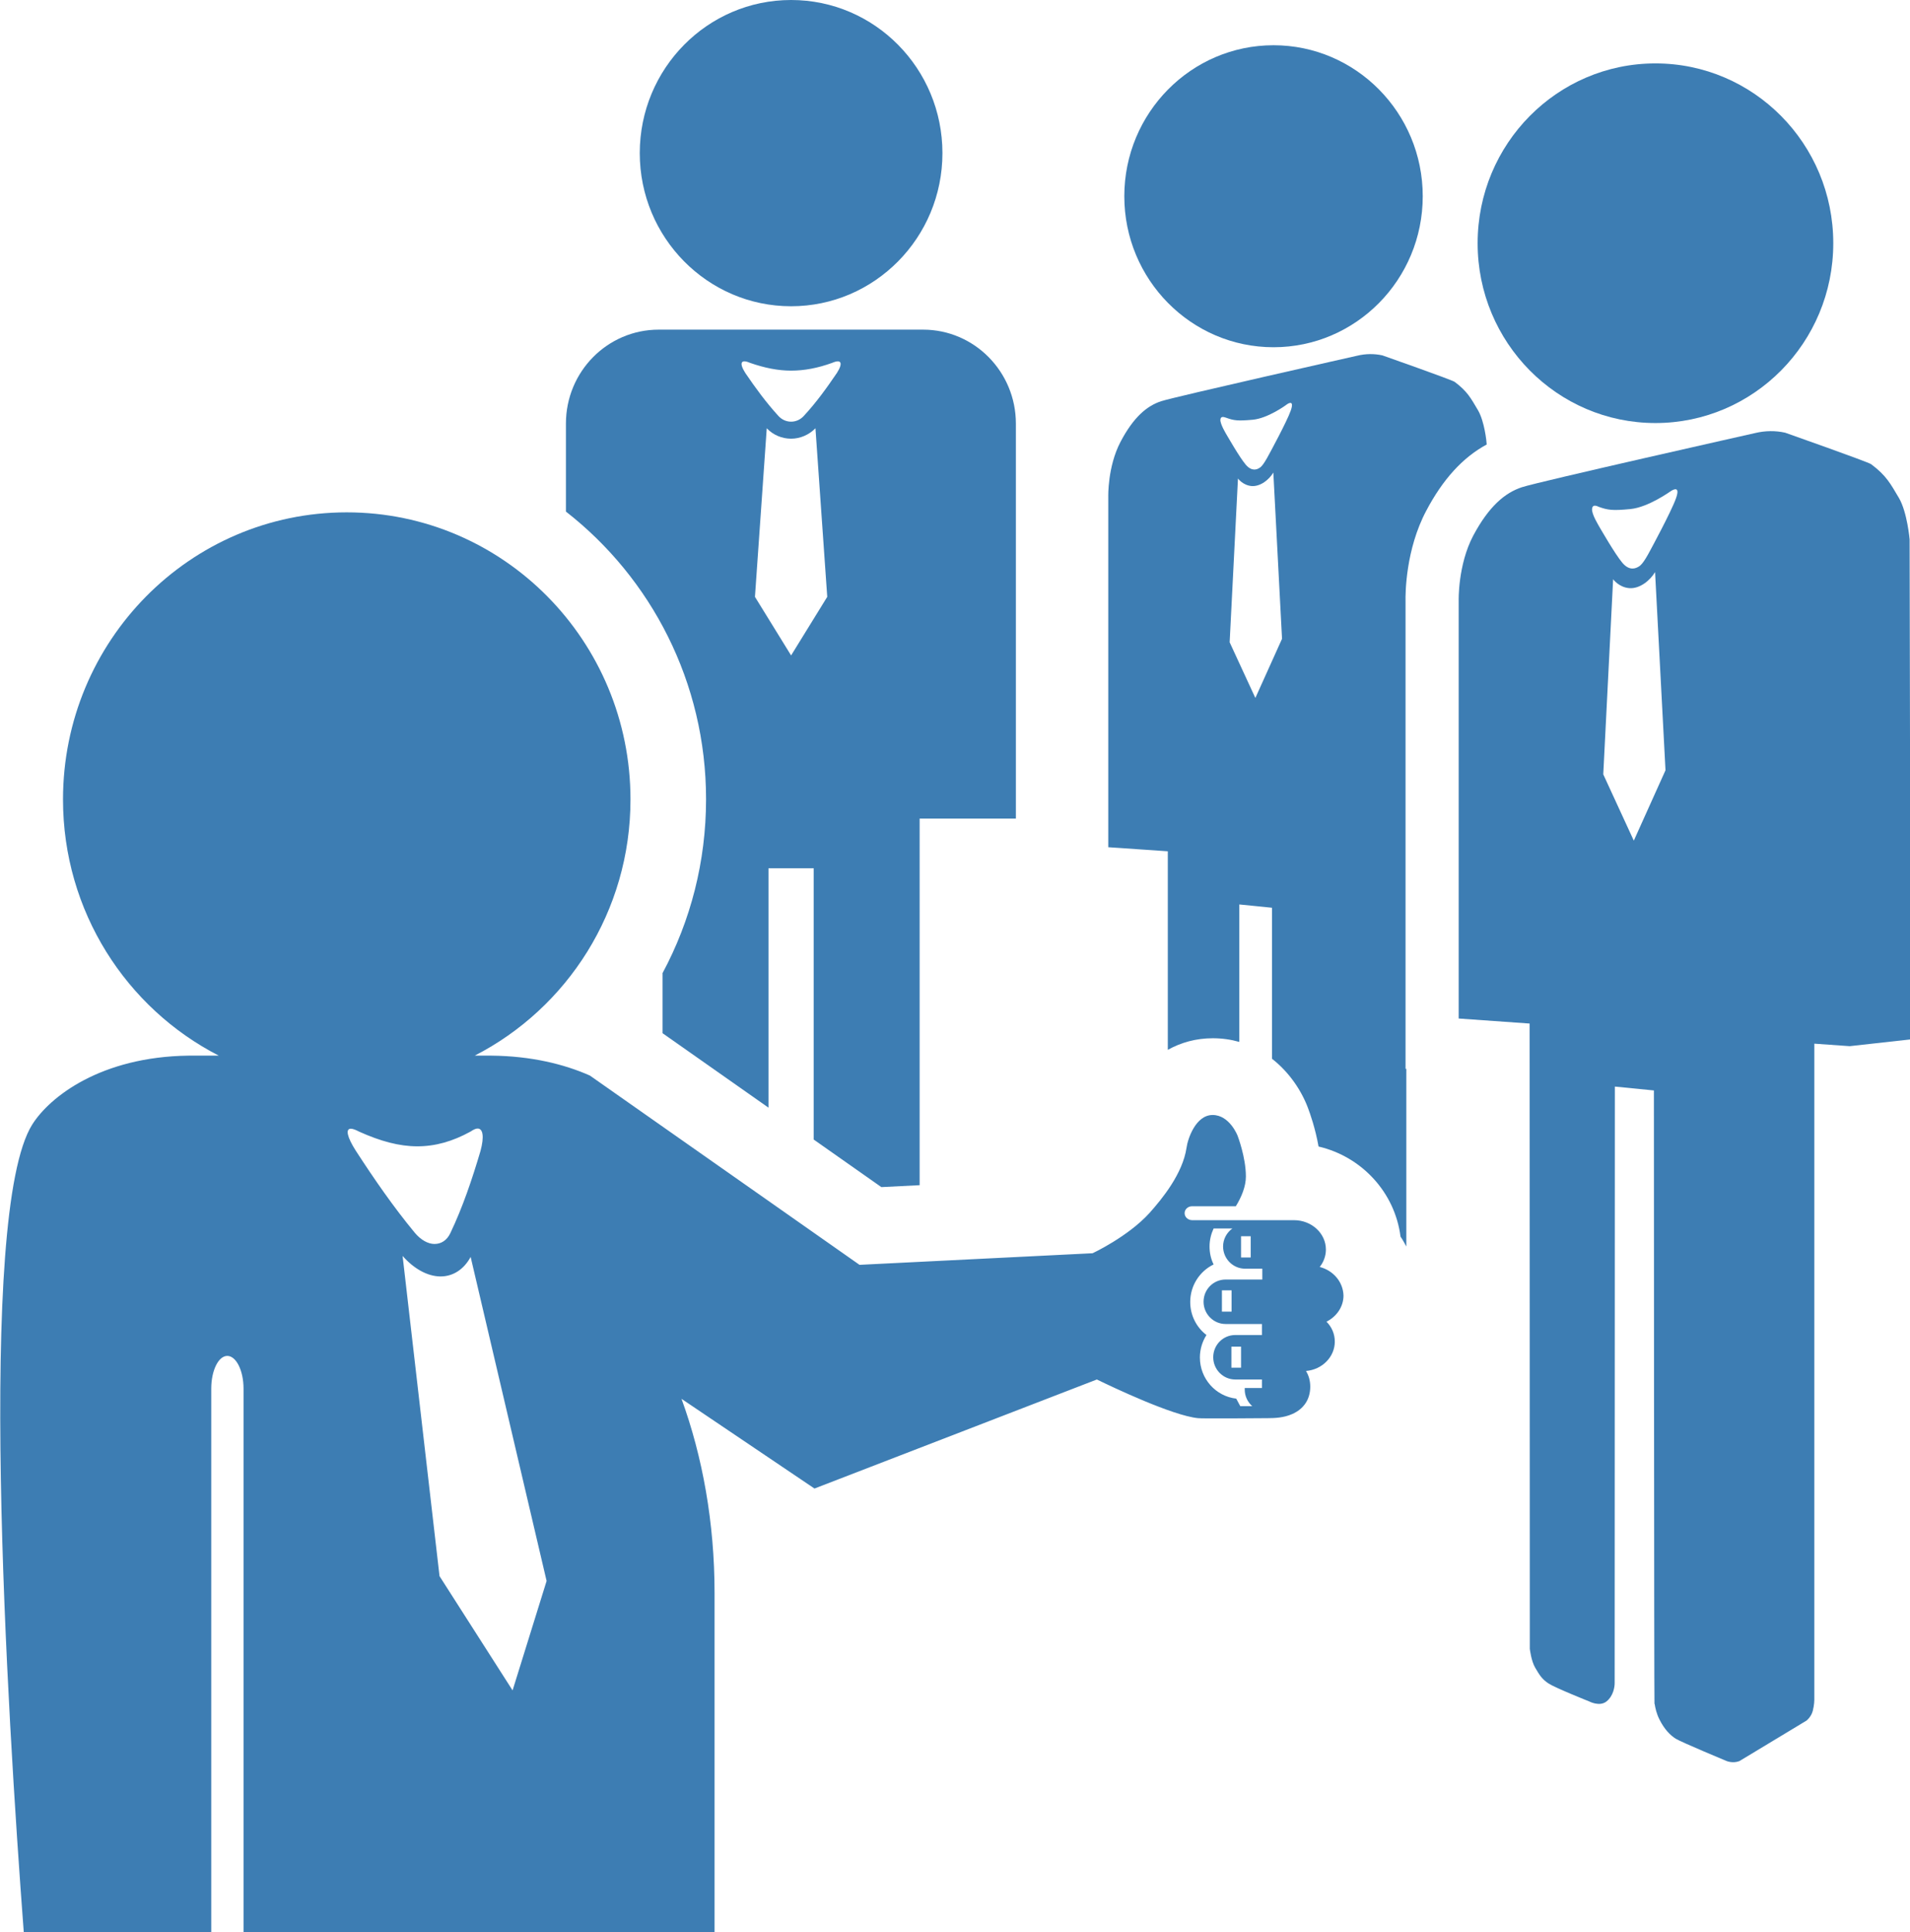 <?xml version="1.0" encoding="utf-8"?>
<!-- Generator: Adobe Illustrator 27.4.0, SVG Export Plug-In . SVG Version: 6.00 Build 0)  -->
<svg version="1.1" id="Layer_1" xmlns="http://www.w3.org/2000/svg" xmlns:xlink="http://www.w3.org/1999/xlink" x="0px" y="0px"
	 viewBox="0 0 988.2 999.3" style="enable-background:new 0 0 988.2 999.3;" xml:space="preserve">
<style type="text/css">
	.st0{fill:#3D7DB3;}
</style>
<g>
	<path class="st0" d="M682.8,655.3c2-2.5,3.2-5.7,3.2-9c0-8.4-7.4-15.2-16.5-15.2h-52.7c-2.1,0-3.9-1.6-3.9-3.6c0-2,1.7-3.6,3.9-3.6
		h22.6c3-4.9,5.2-10.3,5.2-15.4c0-10-4.3-21.1-4.3-21.1s-4.1-10.7-12.9-10.7c-8.8,0-12.9,12.4-13.5,16.9
		c-2,13.5-12.6,26.4-19.1,33.7c-11.1,12.3-29.5,20.9-29.5,20.9l-120.6,6l-139.5-97.9l0,0c-13.3-5.9-30.4-10.1-50.9-10.3
		c-2.9,0-5.8,0-8.7,0c47.8-24.5,80.6-74.6,80.6-132.5c0-82-65.7-148.5-146.8-148.5c-81.1,0-146.8,66.5-146.8,148.5
		c0,57.9,32.8,108,80.6,132.5c-5.2,0-10.5,0-15.7,0c-45.3,0.6-71.7,21.2-80.8,35.6c-28.9,45.9-13,303.8-4.4,417.8h97V718.2
		c0-9.3,3.7-16.9,8.3-16.9s8.4,7.6,8.4,16.9v281.1h20.9h222.8V823.9c0-36.3-6.2-70.5-17.1-100.4l68.8,46.4l146.1-56.4
		c8.4,4.1,39.2,18.7,52.3,20c1.3,0.3,36.1,0,36.1,0c3.6,0,8.3-0.2,12.6-2.1c6-2.6,9.4-7.6,9.4-14.2c0-3.1-0.8-5.8-2.2-8.1
		c8.4-0.7,14.9-7.3,14.9-15.2c0-4-1.6-7.6-4.3-10.3c5.2-2.6,8.8-7.7,8.8-13.5C694.9,663,689.8,657.1,682.8,655.3L682.8,655.3z
		 M181.5,583.8c1,0,2.4,0.5,4.3,1.5c11.1,5,20.8,7.6,30.1,7.6c9.3,0,18.2-2.5,27.5-7.6c1.5-1,2.7-1.6,3.7-1.6
		c2.8,0,3.5,4.2,1.5,11.6c-4.4,14.9-9.3,29.3-15.6,42.5c-1.8,3.8-4.8,5.6-8.2,5.6c-3.3,0-7-2-10.2-5.8c-11-13.3-20.9-27.6-30.5-42.4
		C179.5,588,178.7,583.8,181.5,583.8L181.5,583.8z M265.2,874.3l-37.8-59.1l-19.1-165.6c5.8,6.6,12.8,10.5,19.4,10.6
		c6.6,0.1,12.3-3.6,15.8-10.1l39.3,167.6L265.2,874.3L265.2,874.3z M642.1,639.4h5v11h-5V639.4L642.1,639.4z M652.9,661.8h-18.8
		c-6.3,0-11.4,5.1-11.4,11.5c0,6.3,5.1,11.5,11.4,11.5h18.8v5.7h-13.8c-6.3,0-11.4,5.1-11.4,11.5c0,6.3,5.1,11.5,11.4,11.5h13.8v4.4
		H644c0,0.3,0,0.5,0,0.8c0,3.4,1.5,6.5,3.9,8.6h-6.2l-2.1-3.9c-10.6-1.2-18.8-10.3-18.8-21.3c0-4.3,1.3-8.3,3.4-11.6
		c-5.1-3.9-8.4-10.1-8.4-17.1c0-8.5,4.9-15.9,12.1-19.4c-1.4-2.8-2.1-6-2.1-9.3c0-3.4,0.8-6.5,2.1-9.3h9.7c-2.9,2.1-4.8,5.5-4.8,9.3
		c0,6.3,5.1,11.5,11.4,11.5h8.9V661.8L652.9,661.8z M637.2,667.4v11h-5v-11H637.2L637.2,667.4z M642.1,696.5v10.9h-5v-10.9H642.1
		L642.1,696.5z"/>
	<path class="st0" d="M409.3,158.4c43.2,0,78.3-35.5,78.3-79.2S452.6,0,409.3,0S331,35.5,331,79.2S366.1,158.4,409.3,158.4
		L409.3,158.4z"/>
	<path class="st0" d="M365.3,413.4c0,32.2-8,62.9-22.5,89.9v31.1l54.8,38.5V449.1h11.7h11.7v140.3l35,24.6l19.8-1V423.4h49.8V219.1
		c0-26.8-21.5-48.6-48-48.6h-68.4h-68.4c-26.5,0-48,21.7-48,48.6v45.5C336.9,299,365.3,352.9,365.3,413.4L365.3,413.4z M409.3,339
		l-18.7-30.3l6.1-87.2c3.3,3.5,7.9,5.4,12.6,5.4c4.7,0,9.3-2,12.6-5.4l6.1,87.2L409.3,339L409.3,339z M388.1,187.7
		c7.5,2.6,14.4,4,21.2,4s13.7-1.3,21.2-4c4.8-2.1,5.8,0,2.5,5.2c-5.3,7.8-10.7,15.3-17.1,22.2c-1.8,2-4.2,3-6.6,3
		c-2.4,0-4.8-1-6.6-3c-6.3-6.9-11.8-14.4-17.1-22.2C382.3,187.7,383.3,185.6,388.1,187.7L388.1,187.7z"/>
	<path class="st0" d="M856.5,218.8c50.8,0,92-41.6,92-93s-41.2-93-92-93c-50.8,0-92,41.6-92,93S805.7,218.8,856.5,218.8L856.5,218.8
		z"/>
	<path class="st0" d="M988,279c0,0-1.2-14-5.5-21.4c-4.4-7.4-6.5-11.6-14.4-17.5c-1.6-1.2-44.5-16.3-44.5-16.3
		c-4.9-1.1-10.2-1.1-15.6,0.2c0,0-111.8,25.1-120.6,28c-8.8,2.9-17.1,9.9-25.2,25.1c-8,15.2-7.5,33.6-7.5,33.6v216.1l36.7,2.6
		l0.1,323.4c0,0,0.7,6.3,2.8,9.8c2.1,3.5,3.3,5.8,7,8.2c3.6,2.3,20.9,9.2,20.9,9.2s5.4,2.9,9,0c3.6-2.9,4.2-7.6,4.2-9.4
		c0-1.2,0.1-308.6,0.1-308.6l20.2,2c0,0,0.1,316,0.3,317.3h0.1c0.3,2.1,1,5.2,2.5,8.1c2.6,5.2,5.7,8.2,8.4,9.9
		c2.7,1.7,26.2,11.5,26.2,11.5s3.2,1.4,6.7,0.1c0.4-0.2,34.8-21,34.8-21s2.4-1.9,3.2-5c0.8-3.1,0.8-5.6,0.8-5.6V539.8l18.3,1.3
		l31.5-3.5L988,279L988,279z M845.3,434.8l-15.8-34.3l5.1-100.9c0,0,3,4.2,8.4,4.6c5.5,0.4,10.8-4.1,13.3-8.3l5.4,102.5L845.3,434.8
		L845.3,434.8z M867.1,257.8c-2.4,6.8-13.2,26.7-13.2,26.7c-4,7.6-5.4,8.2-6.5,8.8c-0.8,0.4-4.2,2.4-8.1-2.3
		c-3.9-4.7-11.2-17.5-11.7-18.3c-0.4-0.8-4.1-6.6-3.9-9.4c0.2-2.8,2.7-1.5,3.6-1.1c4.6,1.6,6.9,2,16.2,1.1c9.3-0.9,20.5-9,21.3-9.5
		C865.7,253.3,869.5,251.1,867.1,257.8L867.1,257.8z"/>
	<path class="st0" d="M658.9,179.6c42.6,0,77.2-35,77.2-78.1s-34.6-78.1-77.2-78.1c-42.6,0-77.2,35-77.2,78.1
		S616.3,179.6,658.9,179.6L658.9,179.6z"/>
	<path class="st0" d="M764.7,212.2c-3.7-6.2-5.4-9.7-12.1-14.7c-1.3-1-37.4-13.7-37.4-13.7c-4.2-0.9-8.6-0.9-13.1,0.2
		c0,0-93.8,21.1-101.3,23.5c-7.4,2.4-14.4,8.3-21.1,21.1c-6.7,12.8-6.3,28.2-6.3,28.2v181.4l30.8,2.1l0,102.7c6.8-3.8,14.6-6,23.3-6
		c4.9,0,9.5,0.7,13.7,1.9c0-40.3,0-71.1,0-71.1l16.9,1.7c0,0,0,34.2,0,78.1c9,7,15.3,16.6,18.6,25.4c1.1,2.9,3.8,10.5,5.5,20
		c22.3,5.2,39.5,23.7,42.4,46.6c1.1,1.6,2.1,3.4,3,5.1v-91.9l-0.4,0V311.1c-0.1-4.4,0.1-26.9,10.7-46.9
		c8.6-16.3,18.9-27.6,31.3-34.3C769.1,228,768,217.9,764.7,212.2L764.7,212.2z M649.5,361l-13.3-28.8l4.3-84.7c0,0,2.5,3.5,7.1,3.9
		c4.6,0.3,9.1-3.4,11.2-7l4.5,86L649.5,361L649.5,361z M667.8,212.4c-2,5.7-11.1,22.4-11.1,22.4c-3.4,6.4-4.5,6.9-5.4,7.4
		c-0.7,0.4-3.5,2-6.8-1.9c-3.3-3.9-9.4-14.7-9.8-15.3c-0.4-0.7-3.4-5.6-3.3-7.9c0.2-2.3,2.3-1.2,3.1-1c3.9,1.4,5.8,1.7,13.6,1
		c7.8-0.7,17.2-7.5,17.8-8C666.6,208.6,669.8,206.7,667.8,212.4L667.8,212.4z"/>
</g>
</svg>
